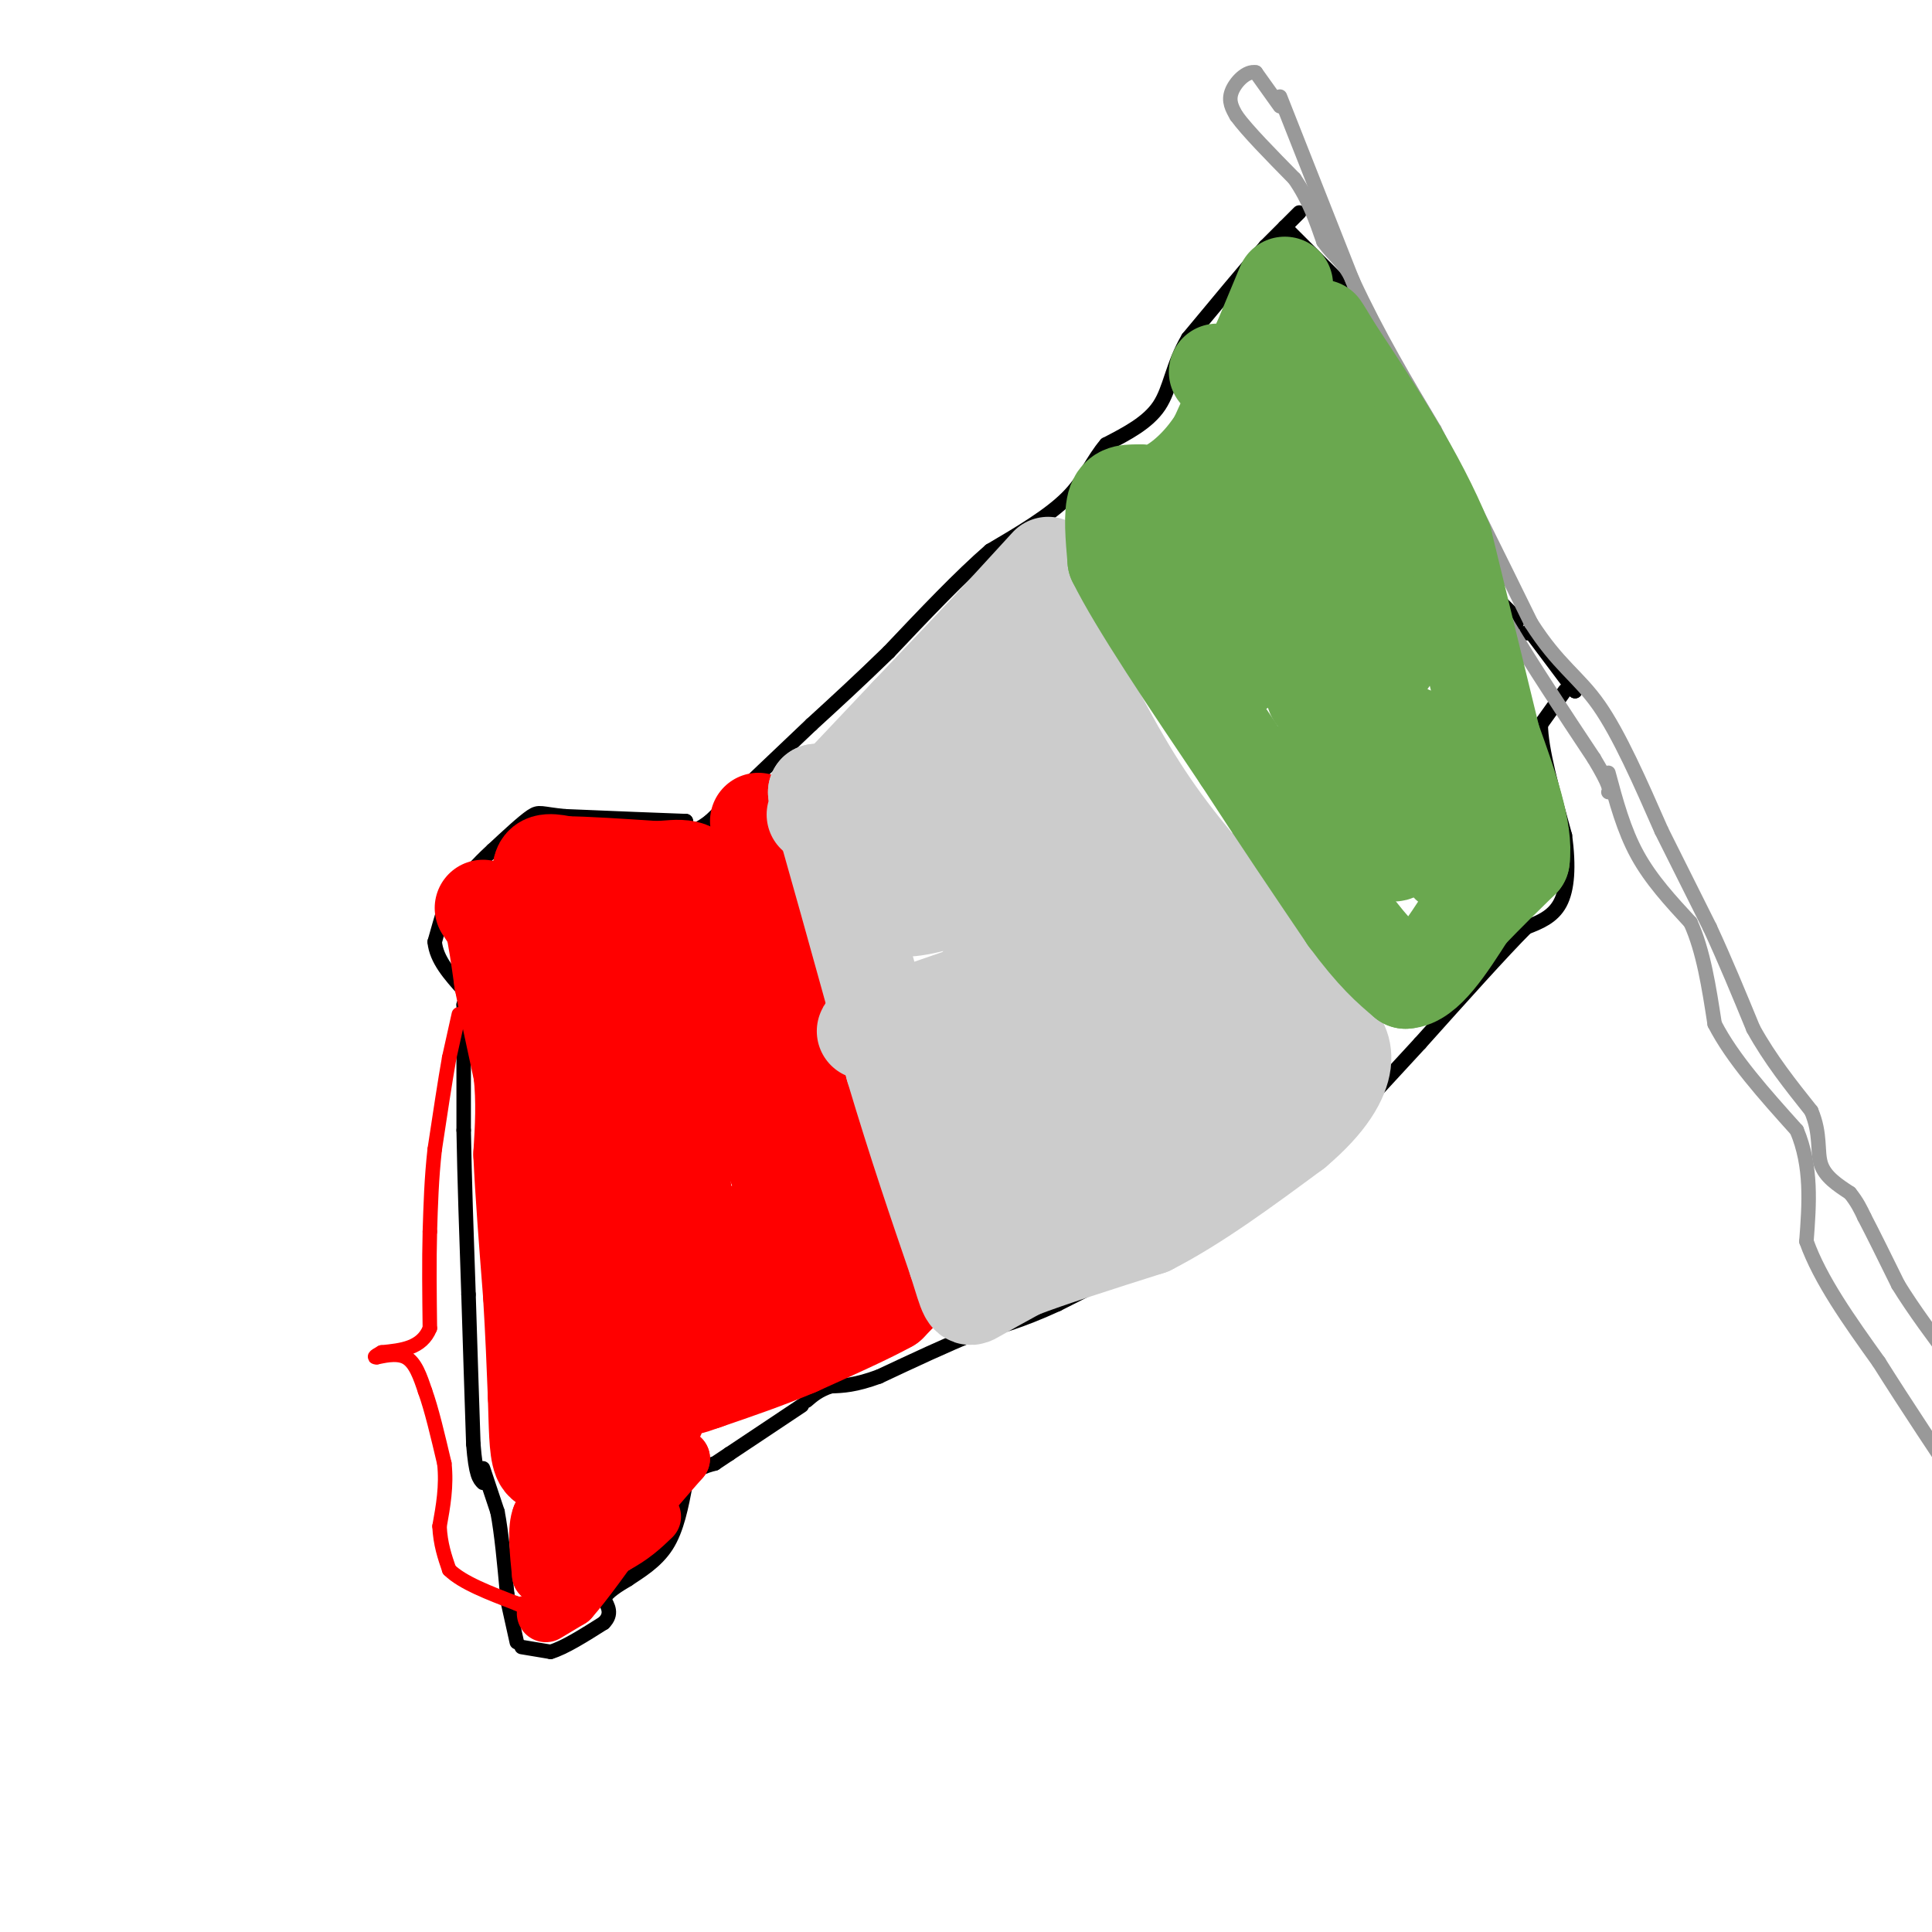 <svg viewBox='0 0 400 400' version='1.1' xmlns='http://www.w3.org/2000/svg' xmlns:xlink='http://www.w3.org/1999/xlink'><g fill='none' stroke='#000000' stroke-width='3' stroke-linecap='round' stroke-linejoin='round'><path d='M269,44c0.000,0.000 -7.000,7.000 -7,7'/><path d='M262,51c-3.833,4.333 -9.917,11.667 -16,19'/><path d='M246,70c-3.333,5.711 -3.667,10.489 -6,14c-2.333,3.511 -6.667,5.756 -11,8'/><path d='M229,92c-2.778,3.200 -4.222,7.200 -8,11c-3.778,3.800 -9.889,7.400 -16,11'/><path d='M205,114c-6.167,5.333 -13.583,13.167 -21,21'/><path d='M184,135c-6.167,6.000 -11.083,10.500 -16,15'/><path d='M168,150c-6.167,5.833 -13.583,12.917 -21,20'/><path d='M147,170c-4.333,3.333 -4.667,1.667 -5,0'/><path d='M142,170c-5.000,-0.167 -15.000,-0.583 -25,-1'/><path d='M117,169c-5.089,-0.467 -5.311,-1.133 -7,0c-1.689,1.133 -4.844,4.067 -8,7'/><path d='M102,176c-2.000,1.833 -3.000,2.917 -4,4'/><path d='M98,180c-1.333,1.167 -2.667,2.083 -4,3'/><path d='M94,183c-1.333,2.500 -2.667,7.250 -4,12'/><path d='M90,195c0.333,3.667 3.167,6.833 6,10'/><path d='M96,205c1.000,2.167 0.500,2.583 0,3'/><path d='M96,208c0.000,4.833 0.000,15.417 0,26'/><path d='M96,234c0.167,10.000 0.583,22.000 1,34'/><path d='M97,268c0.333,10.833 0.667,20.917 1,31'/><path d='M98,299c0.500,6.500 1.250,7.250 2,8'/><path d='M100,304c0.000,0.000 3.000,9.000 3,9'/><path d='M103,313c0.833,4.333 1.417,10.667 2,17'/><path d='M105,330c0.500,3.167 0.750,2.583 1,2'/><path d='M106,332c0.167,0.667 0.083,1.333 0,2'/><path d='M105,331c0.000,0.000 2.000,9.000 2,9'/><path d='M108,341c0.000,0.000 6.000,1.000 6,1'/><path d='M114,342c2.833,-0.833 6.917,-3.417 11,-6'/><path d='M125,336c1.833,-1.833 0.917,-3.417 0,-5'/><path d='M125,331c0.833,-1.500 2.917,-2.750 5,-4'/><path d='M130,327c2.378,-1.600 5.822,-3.600 8,-7c2.178,-3.400 3.089,-8.200 4,-13'/><path d='M142,307c1.667,-2.833 3.833,-3.417 6,-4'/><path d='M148,303c1.500,-1.000 2.250,-1.500 3,-2'/><path d='M151,301c3.000,-2.000 9.000,-6.000 15,-10'/><path d='M324,143c0.000,0.000 -5.000,7.000 -5,7'/><path d='M319,150c0.000,5.000 2.500,14.000 5,23'/><path d='M324,173c0.867,6.467 0.533,11.133 -1,14c-1.533,2.867 -4.267,3.933 -7,5'/><path d='M316,192c-4.833,4.833 -13.417,14.417 -22,24'/><path d='M294,216c-7.667,8.333 -15.833,17.167 -24,26'/><path d='M270,242c-7.333,6.333 -13.667,9.167 -20,12'/><path d='M250,254c-8.500,4.667 -19.750,10.333 -31,16'/><path d='M219,270c-8.000,3.667 -12.500,4.833 -17,6'/><path d='M202,276c-6.167,2.500 -13.083,5.750 -20,9'/><path d='M182,285c-5.000,1.833 -7.500,1.917 -10,2'/><path d='M172,287c-2.500,0.833 -3.750,1.917 -5,3'/></g>
<g fill='none' stroke='#ff0000' stroke-width='3' stroke-linecap='round' stroke-linejoin='round'><path d='M95,210c0.000,0.000 -2.000,9.000 -2,9'/><path d='M93,219c-0.833,4.667 -1.917,11.833 -3,19'/><path d='M90,238c-0.667,6.000 -0.833,11.500 -1,17'/><path d='M89,255c-0.167,6.167 -0.083,13.083 0,20'/><path d='M89,275c-1.667,4.167 -5.833,4.583 -10,5'/><path d='M79,280c-1.833,1.000 -1.417,1.000 -1,1'/><path d='M78,281c1.000,-0.156 4.000,-1.044 6,0c2.000,1.044 3.000,4.022 4,7'/><path d='M88,288c1.333,3.667 2.667,9.333 4,15'/><path d='M92,303c0.500,4.667 -0.250,8.833 -1,13'/><path d='M91,316c0.167,3.667 1.083,6.333 2,9'/><path d='M93,325c2.667,2.667 8.333,4.833 14,7'/><path d='M107,332c2.500,1.167 1.750,0.583 1,0'/></g>
<g fill='none' stroke='#000000' stroke-width='3' stroke-linecap='round' stroke-linejoin='round'><path d='M266,47c0.000,0.000 16.000,16.000 16,16'/><path d='M282,63c4.167,6.333 6.583,14.167 9,22'/><path d='M291,85c3.167,7.333 6.583,14.667 10,22'/><path d='M301,107c3.000,6.500 5.500,11.750 8,17'/><path d='M311,125c0.000,0.000 2.000,2.000 2,2'/><path d='M313,127c0.000,0.000 1.000,2.000 1,2'/><path d='M316,131c0.000,0.000 0.100,0.100 0.1,0.1'/><path d='M317,131c0.000,0.000 9.000,12.000 9,12'/><path d='M326,143c0.000,0.000 0.100,0.100 0.1,0.1'/><path d='M326,143c0.000,0.000 0.100,0.100 0.1,0.1'/></g>
<g fill='none' stroke='#999999' stroke-width='3' stroke-linecap='round' stroke-linejoin='round'><path d='M265,22c0.000,0.000 -5.000,-7.000 -5,-7'/><path d='M260,15c-1.933,-0.422 -4.267,2.022 -5,4c-0.733,1.978 0.133,3.489 1,5'/><path d='M256,24c2.167,3.000 7.083,8.000 12,13'/><path d='M268,37c3.000,4.333 4.500,8.667 6,13'/><path d='M274,50c2.133,3.089 4.467,4.311 6,8c1.533,3.689 2.267,9.844 3,16'/><path d='M283,74c2.833,7.333 8.417,17.667 14,28'/><path d='M297,102c4.833,9.167 9.917,18.083 15,27'/><path d='M312,129c5.500,9.167 11.750,18.583 18,28'/><path d='M330,157c3.500,5.833 3.250,6.417 3,7'/><path d='M265,20c0.000,0.000 15.000,38.000 15,38'/><path d='M280,58c5.333,11.500 11.167,21.250 17,31'/><path d='M297,89c6.167,11.833 13.083,25.917 20,40'/><path d='M317,129c5.644,8.844 9.756,10.956 14,17c4.244,6.044 8.622,16.022 13,26'/><path d='M344,172c3.833,7.667 6.917,13.833 10,20'/><path d='M354,192c3.167,6.833 6.083,13.917 9,21'/><path d='M363,213c3.500,6.333 7.750,11.667 12,17'/><path d='M375,230c2.044,4.822 1.156,8.378 2,11c0.844,2.622 3.422,4.311 6,6'/><path d='M383,247c1.500,1.833 2.250,3.417 3,5'/><path d='M386,252c1.667,3.167 4.333,8.583 7,14'/><path d='M393,266c3.167,5.167 7.583,11.083 12,17'/><path d='M333,160c1.583,5.917 3.167,11.833 6,17c2.833,5.167 6.917,9.583 11,14'/><path d='M350,191c2.667,5.833 3.833,13.417 5,21'/><path d='M355,212c3.667,7.167 10.333,14.583 17,22'/><path d='M372,234c3.167,7.500 2.583,15.250 2,23'/><path d='M374,257c2.833,8.000 8.917,16.500 15,25'/><path d='M389,282c5.667,9.000 12.333,19.000 19,29'/></g>
<g fill='none' stroke='#ff0000' stroke-width='20' stroke-linecap='round' stroke-linejoin='round'><path d='M100,188c0.000,0.000 2.000,3.000 2,3'/><path d='M102,191c0.667,2.500 1.333,7.250 2,12'/><path d='M104,203c1.000,5.167 2.500,12.083 4,19'/><path d='M108,222c0.667,6.000 0.333,11.500 0,17'/><path d='M108,239c0.333,7.667 1.167,18.333 2,29'/><path d='M110,268c0.500,8.333 0.750,14.667 1,21'/><path d='M111,289c0.200,6.156 0.200,11.044 1,13c0.800,1.956 2.400,0.978 4,0'/><path d='M116,302c4.000,-1.500 12.000,-5.250 20,-9'/><path d='M157,170c0.000,0.000 6.000,27.000 6,27'/><path d='M163,197c2.667,10.167 6.333,22.083 10,34'/><path d='M173,231c2.833,8.333 4.917,12.167 7,16'/><path d='M180,247c2.167,5.500 4.083,11.250 6,17'/><path d='M186,264c1.556,2.911 2.444,1.689 2,2c-0.444,0.311 -2.222,2.156 -4,4'/><path d='M184,270c-3.833,2.167 -11.417,5.583 -19,9'/><path d='M165,279c-6.333,2.667 -12.667,4.833 -19,7'/><path d='M146,286c-3.798,1.357 -3.792,1.250 -5,1c-1.208,-0.250 -3.631,-0.643 -6,-8c-2.369,-7.357 -4.685,-21.679 -7,-36'/><path d='M128,243c-0.822,-7.822 0.622,-9.378 -1,-17c-1.622,-7.622 -6.311,-21.311 -11,-35'/><path d='M116,191c-2.500,-7.667 -3.250,-9.333 -4,-11'/><path d='M112,180c0.167,-2.000 2.583,-1.500 5,-1'/><path d='M117,179c4.000,0.000 11.500,0.500 19,1'/><path d='M136,180c4.956,-0.244 7.844,-1.356 10,4c2.156,5.356 3.578,17.178 5,29'/><path d='M151,213c3.500,12.333 9.750,28.667 16,45'/><path d='M167,258c-0.833,9.167 -10.917,9.583 -21,10'/><path d='M146,268c-4.833,-10.167 -6.417,-40.583 -8,-71'/><path d='M138,197c-2.524,-10.929 -4.833,-2.750 -8,3c-3.167,5.750 -7.190,9.071 -9,14c-1.810,4.929 -1.405,11.464 -1,18'/><path d='M120,232c0.000,10.500 0.500,27.750 1,45'/><path d='M121,277c0.167,10.833 0.083,15.417 0,20'/><path d='M121,297c1.667,-0.333 5.833,-11.167 10,-22'/><path d='M131,275c0.595,-4.417 -2.917,-4.458 2,-6c4.917,-1.542 18.262,-4.583 23,-7c4.738,-2.417 0.869,-4.208 -3,-6'/><path d='M153,256c-0.500,-1.000 -0.250,-0.500 0,0'/></g>
<g fill='none' stroke='#cccccc' stroke-width='20' stroke-linecap='round' stroke-linejoin='round'><path d='M217,117c0.000,0.000 -11.000,12.000 -11,12'/><path d='M206,129c-4.833,5.167 -11.417,12.083 -18,19'/><path d='M188,148c-5.833,6.167 -11.417,12.083 -17,18'/><path d='M171,166c-3.089,3.422 -2.311,2.978 -2,2c0.311,-0.978 0.156,-2.489 0,-4'/><path d='M169,164c2.667,8.833 9.333,32.917 16,57'/><path d='M185,221c4.833,16.167 8.917,28.083 13,40'/><path d='M198,261c2.511,8.000 2.289,8.000 4,7c1.711,-1.000 5.356,-3.000 9,-5'/><path d='M211,263c6.000,-2.333 16.500,-5.667 27,-9'/><path d='M238,254c9.500,-4.833 19.750,-12.417 30,-20'/><path d='M268,234c7.022,-5.911 9.578,-10.689 10,-14c0.422,-3.311 -1.289,-5.156 -3,-7'/><path d='M275,213c-3.167,-4.833 -9.583,-13.417 -16,-22'/><path d='M258,191c-7.250,-8.083 -14.500,-16.167 -21,-26c-6.500,-9.833 -12.250,-21.417 -18,-33'/><path d='M219,132c-2.267,-6.822 1.067,-7.378 -1,-3c-2.067,4.378 -9.533,13.689 -17,23'/><path d='M201,152c-8.067,10.244 -19.733,24.356 -17,25c2.733,0.644 19.867,-12.178 37,-25'/><path d='M221,152c6.500,-5.167 4.250,-5.583 2,-6'/><path d='M223,145c0.000,0.000 -39.000,41.000 -39,41'/><path d='M184,186c-0.286,5.560 18.500,-1.042 31,-8c12.500,-6.958 18.714,-14.274 14,-8c-4.714,6.274 -20.357,26.137 -36,46'/><path d='M193,216c-3.833,4.595 4.583,-6.917 15,-16c10.417,-9.083 22.833,-15.738 27,-18c4.167,-2.262 0.083,-0.131 -4,2'/><path d='M227,187c-8.060,6.875 -16.119,13.750 -27,19c-10.881,5.250 -24.583,8.875 -20,7c4.583,-1.875 27.452,-9.250 39,-14c11.548,-4.750 11.774,-6.875 12,-9'/><path d='M231,190c6.606,-2.933 17.121,-5.766 22,-7c4.879,-1.234 4.121,-0.871 2,4c-2.121,4.871 -5.606,14.249 -13,20c-7.394,5.751 -18.697,7.876 -30,10'/><path d='M212,217c-7.036,3.548 -9.625,7.417 -7,7c2.625,-0.417 10.464,-5.119 20,-8c9.536,-2.881 20.768,-3.940 32,-5'/><path d='M257,211c7.190,-0.964 9.167,-0.875 8,2c-1.167,2.875 -5.476,8.536 -12,13c-6.524,4.464 -15.262,7.732 -24,11'/><path d='M229,237c-5.488,2.786 -7.208,4.250 -10,5c-2.792,0.750 -6.655,0.786 -8,0c-1.345,-0.786 -0.173,-2.393 1,-4'/><path d='M212,238c4.244,-4.267 14.356,-12.933 15,-13c0.644,-0.067 -8.178,8.467 -17,17'/><path d='M210,242c-3.622,3.311 -4.178,3.089 -5,1c-0.822,-2.089 -1.911,-6.044 -3,-10'/></g>
<g fill='none' stroke='#6aa84f' stroke-width='20' stroke-linecap='round' stroke-linejoin='round'><path d='M266,59c0.000,0.000 -5.000,12.000 -5,12'/><path d='M261,71c-2.333,5.333 -5.667,12.667 -9,20'/><path d='M252,91c-3.356,5.289 -7.244,8.511 -10,10c-2.756,1.489 -4.378,1.244 -6,1'/><path d='M236,102c-2.044,0.067 -4.156,-0.267 -5,2c-0.844,2.267 -0.422,7.133 0,12'/><path d='M231,116c4.333,8.833 15.167,24.917 26,41'/><path d='M257,157c8.000,12.333 15.000,22.667 22,33'/><path d='M279,190c5.667,7.667 8.833,10.333 12,13'/><path d='M291,203c4.167,-0.167 8.583,-7.083 13,-14'/><path d='M304,189c4.000,-4.167 7.500,-7.583 11,-11'/><path d='M315,178c0.833,-6.000 -2.583,-15.500 -6,-25'/><path d='M309,153c-2.667,-11.000 -6.333,-26.000 -10,-41'/><path d='M299,112c-5.500,-13.500 -14.250,-26.750 -23,-40'/><path d='M276,72c-4.000,-6.774 -2.500,-3.708 -2,-3c0.500,0.708 0.000,-0.940 -3,2c-3.000,2.940 -8.500,10.470 -14,18'/><path d='M257,89c-5.778,9.911 -13.222,25.689 -13,28c0.222,2.311 8.111,-8.844 16,-20'/><path d='M260,97c3.119,-5.060 2.917,-7.708 6,-12c3.083,-4.292 9.452,-10.226 10,-8c0.548,2.226 -4.726,12.613 -10,23'/><path d='M266,100c-6.514,7.826 -17.797,15.892 -20,19c-2.203,3.108 4.676,1.260 11,-1c6.324,-2.260 12.093,-4.931 17,-9c4.907,-4.069 8.954,-9.534 13,-15'/><path d='M287,94c2.298,-0.869 1.542,4.458 -5,14c-6.542,9.542 -18.869,23.298 -23,28c-4.131,4.702 -0.065,0.351 4,-4'/><path d='M263,132c4.226,-3.857 12.792,-11.500 17,-15c4.208,-3.500 4.060,-2.857 2,2c-2.060,4.857 -6.030,13.929 -10,23'/><path d='M272,142c-0.512,4.107 3.208,2.875 8,-1c4.792,-3.875 10.655,-10.393 11,-10c0.345,0.393 -4.827,7.696 -10,15'/><path d='M281,146c-4.743,6.043 -11.601,13.651 -13,17c-1.399,3.349 2.662,2.440 8,-1c5.338,-3.440 11.954,-9.411 15,-10c3.046,-0.589 2.523,4.206 2,9'/><path d='M293,161c-1.156,4.956 -5.044,12.844 -5,15c0.044,2.156 4.022,-1.422 8,-5'/><path d='M296,171c2.889,2.156 6.111,10.044 4,8c-2.111,-2.044 -9.556,-14.022 -17,-26'/><path d='M283,153c-2.833,-4.333 -1.417,-2.167 0,0'/><path d='M252,77c0.000,0.000 0.100,0.100 0.1,0.1'/></g>
<g fill='none' stroke='#ff0000' stroke-width='12' stroke-linecap='round' stroke-linejoin='round'><path d='M113,334c0.000,0.000 5.000,-3.000 5,-3'/><path d='M118,331c2.833,-3.167 7.417,-9.583 12,-16'/><path d='M130,315c3.833,-4.833 7.417,-8.917 11,-13'/><path d='M141,302c-2.000,-0.500 -12.500,4.750 -23,10'/><path d='M118,312c-4.833,2.000 -5.417,2.000 -6,2'/><path d='M112,314c-1.000,2.333 -0.500,7.167 0,12'/><path d='M112,326c2.500,1.000 8.750,-2.500 15,-6'/><path d='M127,320c3.833,-2.000 5.917,-4.000 8,-6'/></g>
</svg>